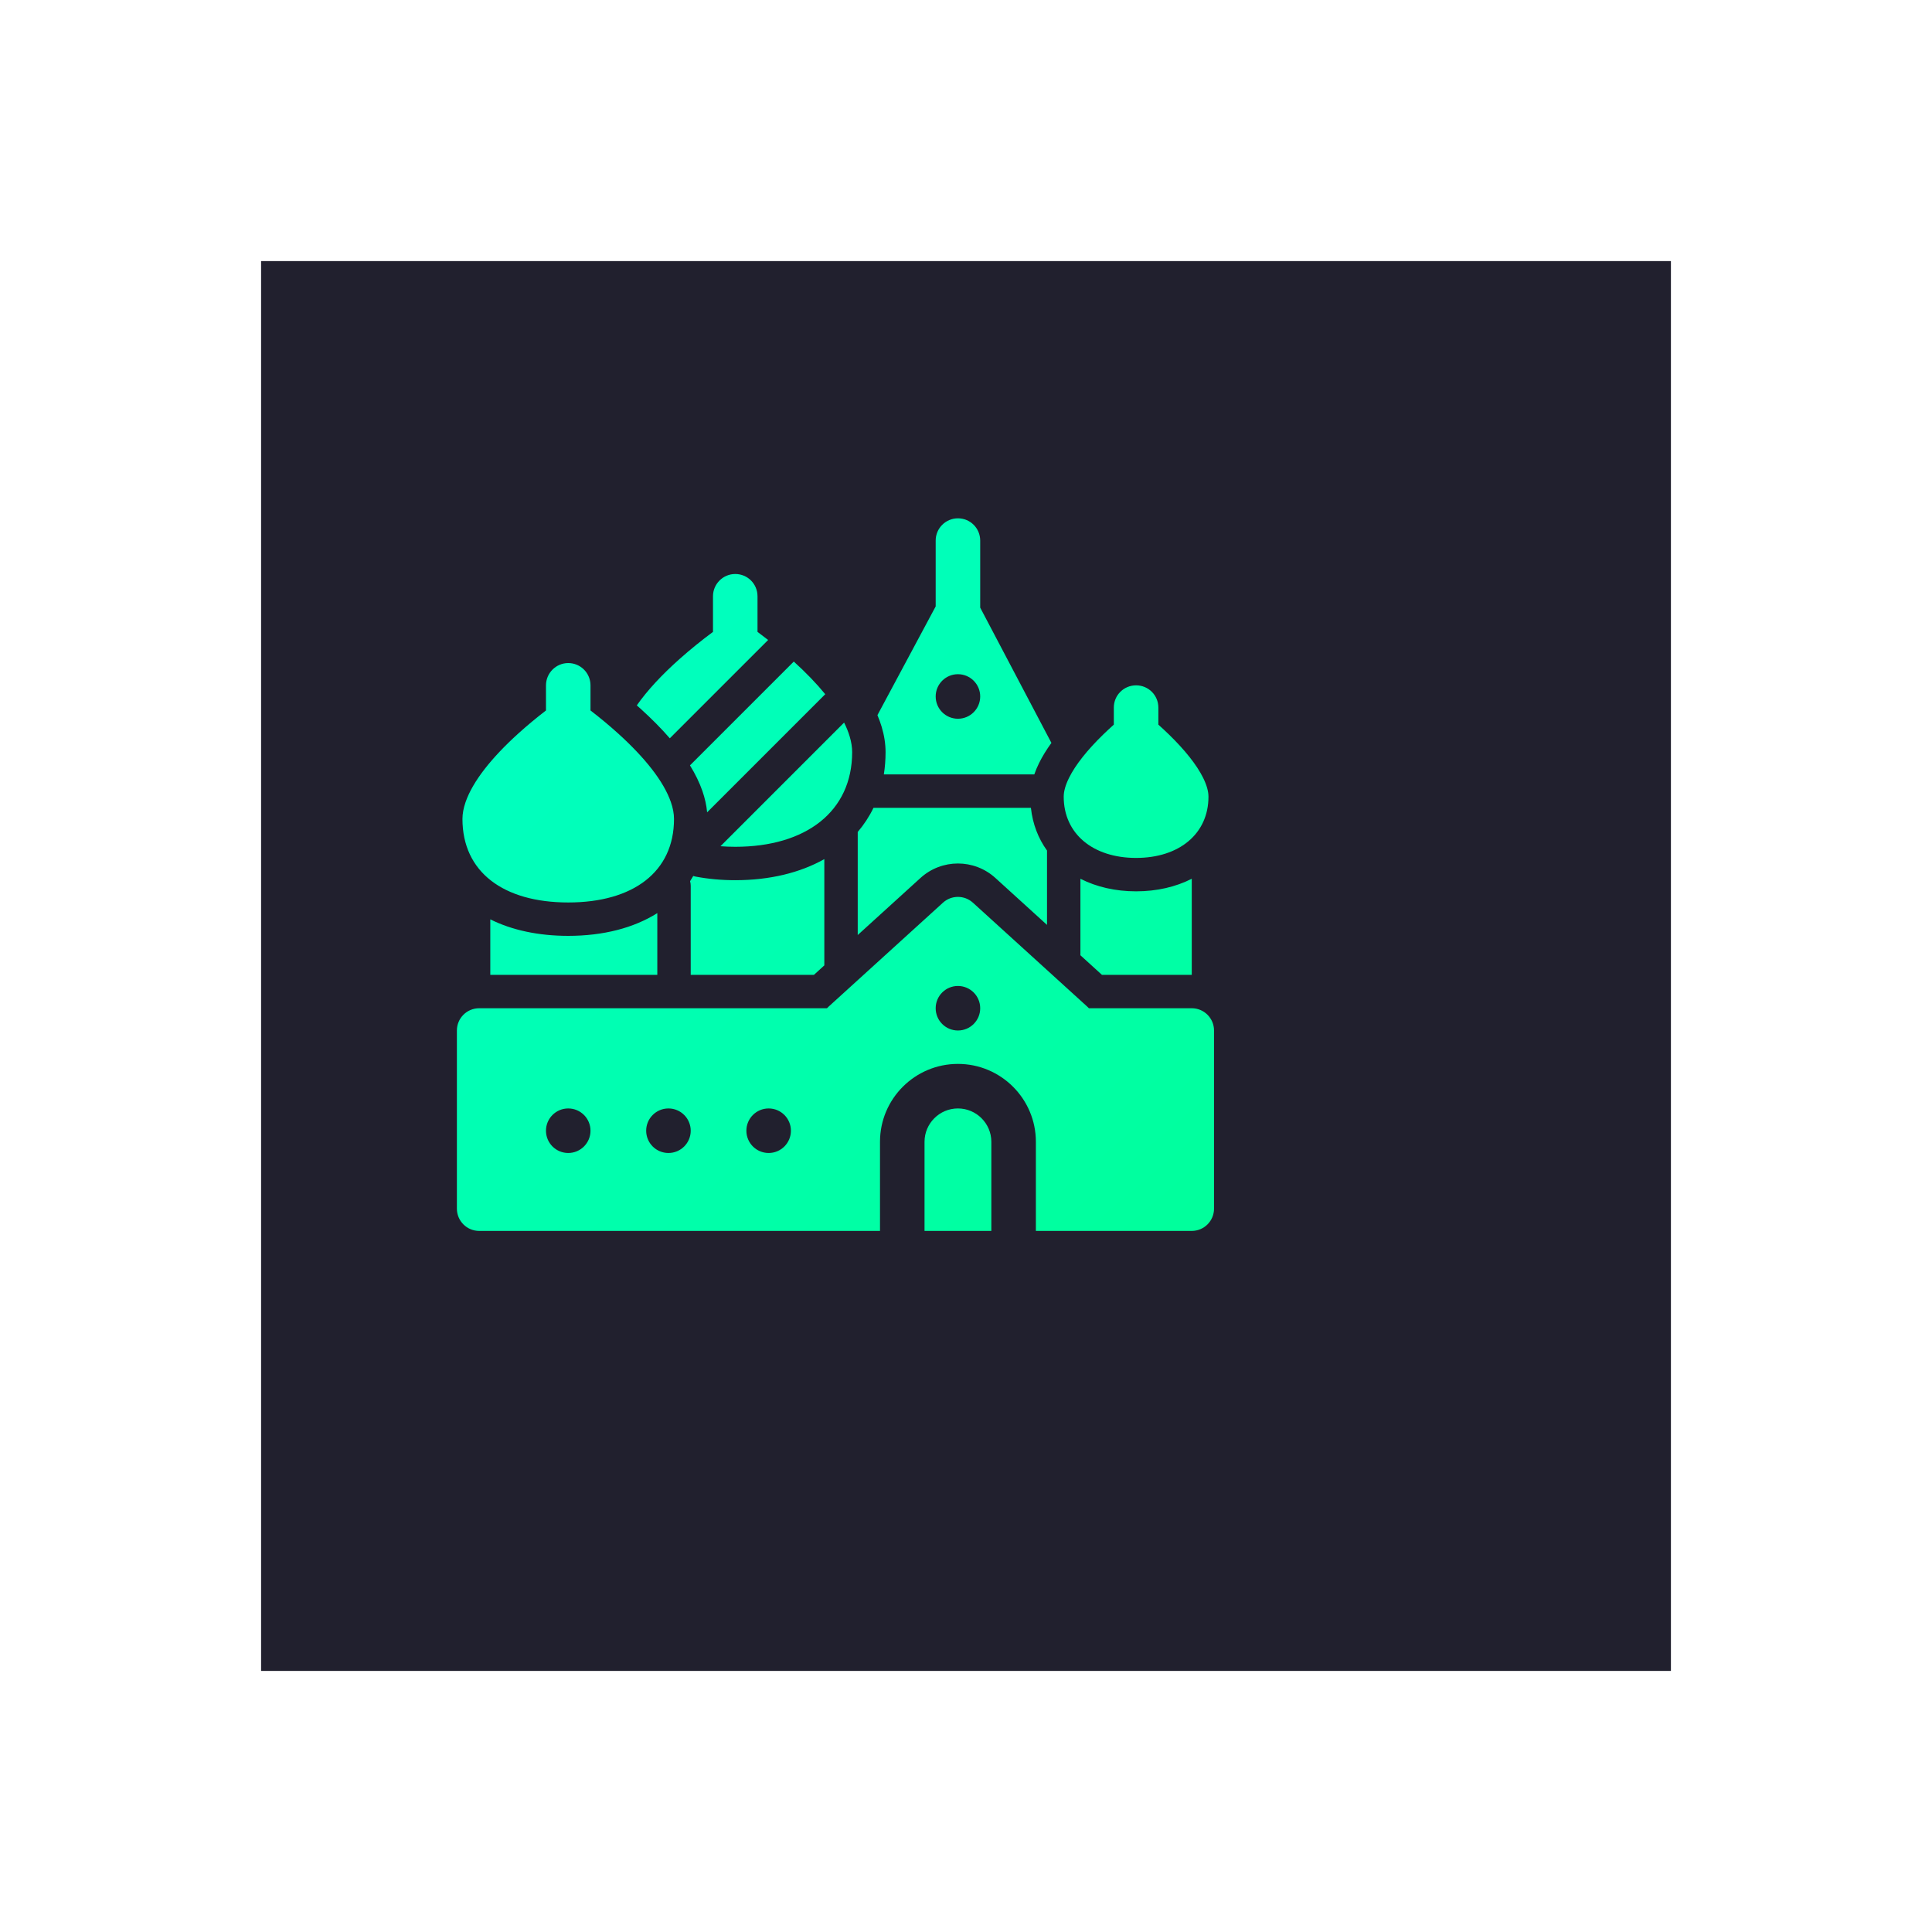 <?xml version="1.0" encoding="UTF-8"?>
<svg xmlns="http://www.w3.org/2000/svg" width="148" height="148" viewBox="0 0 148 148" fill="none">
  <g filter="url(#filter0_d_2115_29137)">
    <path d="M10 13H118V121H10V13Z" fill="#21202E"></path>
  </g>
  <g clip-path="url(#clip0_2115_29137)">
    <path fill-rule="evenodd" clip-rule="evenodd" d="M79.353 94.294H91.294C92.236 94.294 93 93.531 93 92.588V78.941C93 77.999 92.236 77.236 91.294 77.236H83.415C83.372 77.191 83.327 77.147 83.282 77.106L74.53 69.15C73.879 68.558 72.885 68.558 72.235 69.15L63.483 77.106C63.437 77.147 63.393 77.191 63.349 77.236H36.706C35.764 77.236 35 77.999 35 78.941V92.588C35 93.531 35.764 94.294 36.706 94.294H67.412V87.466C67.412 84.172 70.089 81.5 73.382 81.5C76.677 81.5 79.353 84.177 79.353 87.466V94.294H79.353ZM75.941 94.294H70.823V87.466C70.823 86.058 71.972 84.912 73.382 84.912C74.793 84.912 75.941 86.061 75.941 87.466V94.294H75.941ZM80.543 56.91L75.088 46.547V41.41C75.088 40.469 74.331 39.706 73.382 39.706C72.44 39.706 71.677 40.47 71.677 41.41V46.454L67.216 54.782C67.343 55.083 67.452 55.384 67.542 55.684C67.737 56.336 67.838 56.982 67.838 57.618C67.838 58.21 67.793 58.779 67.706 59.324H79.232C79.331 59.036 79.454 58.746 79.598 58.453C79.85 57.943 80.168 57.428 80.543 56.91ZM91.294 67.317V74.677H84.413L82.765 73.178V67.317C83.988 67.94 85.441 68.28 87.029 68.28C88.618 68.28 90.071 67.94 91.294 67.317ZM80.206 70.852L76.251 67.256C74.624 65.778 72.14 65.778 70.514 67.256L65.706 71.627V63.731C66.183 63.172 66.588 62.554 66.913 61.883H78.972C79.107 63.127 79.539 64.231 80.206 65.156V70.852H80.206ZM54.618 48.405C53.741 49.057 52.875 49.754 52.057 50.483C50.708 51.684 49.591 52.881 48.782 54.034C48.882 54.122 48.981 54.211 49.08 54.3C49.912 55.054 50.66 55.806 51.31 56.557L58.842 49.025C58.573 48.814 58.302 48.607 58.029 48.405V45.675C58.029 44.734 57.272 43.971 56.324 43.971C55.382 43.971 54.618 44.737 54.618 45.675V48.405H54.618ZM63.147 73.953L62.351 74.677H52.912V67.853C52.912 67.731 52.895 67.614 52.863 67.502C52.947 67.372 53.028 67.24 53.105 67.104C53.159 67.122 53.215 67.137 53.272 67.148C54.245 67.334 55.268 67.427 56.324 67.427C58.949 67.427 61.28 66.863 63.147 65.812V73.953H63.147ZM54.169 62.228C54.121 61.691 53.999 61.148 53.809 60.599C53.582 59.946 53.261 59.29 52.855 58.631L60.808 50.678C61.742 51.526 62.552 52.364 63.217 53.179L54.169 62.228ZM37.559 74.677H50.353V69.947C48.553 71.085 46.211 71.691 43.529 71.691C41.253 71.691 39.222 71.255 37.559 70.427V74.677H37.559ZM65.09 56.417C65.216 56.84 65.279 57.24 65.279 57.618C65.279 62.155 61.755 64.868 56.324 64.868C55.939 64.868 55.561 64.853 55.191 64.825L64.662 55.353C64.844 55.716 64.987 56.071 65.09 56.417ZM73.382 55.059C74.325 55.059 75.088 54.295 75.088 53.353C75.088 52.411 74.325 51.647 73.382 51.647C72.44 51.647 71.677 52.411 71.677 53.353C71.677 54.295 72.44 55.059 73.382 55.059ZM73.382 78.941C74.325 78.941 75.088 78.178 75.088 77.236C75.088 76.293 74.325 75.53 73.382 75.53C72.44 75.53 71.677 76.293 71.677 77.236C71.677 78.178 72.44 78.941 73.382 78.941ZM43.529 88.324C44.472 88.324 45.235 87.56 45.235 86.618C45.235 85.676 44.472 84.912 43.529 84.912C42.587 84.912 41.824 85.676 41.824 86.618C41.824 87.56 42.587 88.324 43.529 88.324ZM51.206 88.324C52.148 88.324 52.912 87.56 52.912 86.618C52.912 85.676 52.148 84.912 51.206 84.912C50.264 84.912 49.5 85.676 49.5 86.618C49.5 87.56 50.264 88.324 51.206 88.324ZM58.882 88.324C59.825 88.324 60.588 87.56 60.588 86.618C60.588 85.676 59.825 84.912 58.882 84.912C57.94 84.912 57.176 85.676 57.176 86.618C57.176 87.56 57.94 88.324 58.882 88.324ZM45.235 52.504C45.235 51.56 44.478 50.794 43.529 50.794C42.587 50.794 41.824 51.564 41.824 52.504V54.425C41.095 54.986 40.378 55.58 39.697 56.197C37.651 58.049 36.217 59.857 35.667 61.439C35.507 61.902 35.426 62.335 35.426 62.736C35.426 66.792 38.553 69.133 43.529 69.133C48.506 69.133 51.632 66.792 51.632 62.736C51.632 62.335 51.552 61.902 51.391 61.439C50.842 59.857 49.407 58.049 47.362 56.197C46.681 55.58 45.964 54.986 45.235 54.425V52.504ZM88.735 54.199C88.735 53.261 87.978 52.5 87.029 52.5C86.087 52.5 85.324 53.26 85.324 54.199V55.51C85.047 55.758 84.775 56.011 84.51 56.268C83.305 57.442 82.391 58.578 81.892 59.588C81.619 60.139 81.485 60.624 81.485 61.03C81.485 63.87 83.723 65.721 87.029 65.721C90.336 65.721 92.574 63.87 92.574 61.03C92.574 60.624 92.44 60.139 92.167 59.588C91.668 58.578 90.754 57.442 89.549 56.268C89.284 56.011 89.012 55.758 88.736 55.51V54.199H88.735Z" fill="url(#paint0_linear_2115_29137)"></path>
  </g>
  <defs>
    <filter id="filter0_d_2115_29137" x="0" y="0" width="148" height="148" color-interpolation-filters="sRGB">
      <feFlood flood-opacity="0" result="BackgroundImageFix"></feFlood>
      <feColorMatrix in="SourceAlpha" type="matrix" values="0 0 0 0 0 0 0 0 0 0 0 0 0 0 0 0 0 0 127 0" result="hardAlpha"></feColorMatrix>
      <feOffset dx="10" dy="7"></feOffset>
      <feGaussianBlur stdDeviation="10"></feGaussianBlur>
      <feComposite in2="hardAlpha" operator="out"></feComposite>
      <feColorMatrix type="matrix" values="0 0 0 0 0 0 0 0 0 1 0 0 0 0 0.88 0 0 0 0.32 0"></feColorMatrix>
      <feBlend mode="normal" in2="BackgroundImageFix" result="effect1_dropShadow_2115_29137"></feBlend>
      <feBlend mode="normal" in="SourceGraphic" in2="effect1_dropShadow_2115_29137" result="shape"></feBlend>
    </filter>
    <linearGradient id="paint0_linear_2115_29137" x1="98.522" y1="103.158" x2="26.569" y2="18.762" gradientUnits="userSpaceOnUse">
      <stop stop-color="#00FF95"></stop>
      <stop offset="1" stop-color="#00FFD4"></stop>
    </linearGradient>
    <clipPath id="clip0_2115_29137">
      <rect width="58" height="58" fill="white" transform="translate(35 38)"></rect>
    </clipPath>
  </defs>
</svg>
